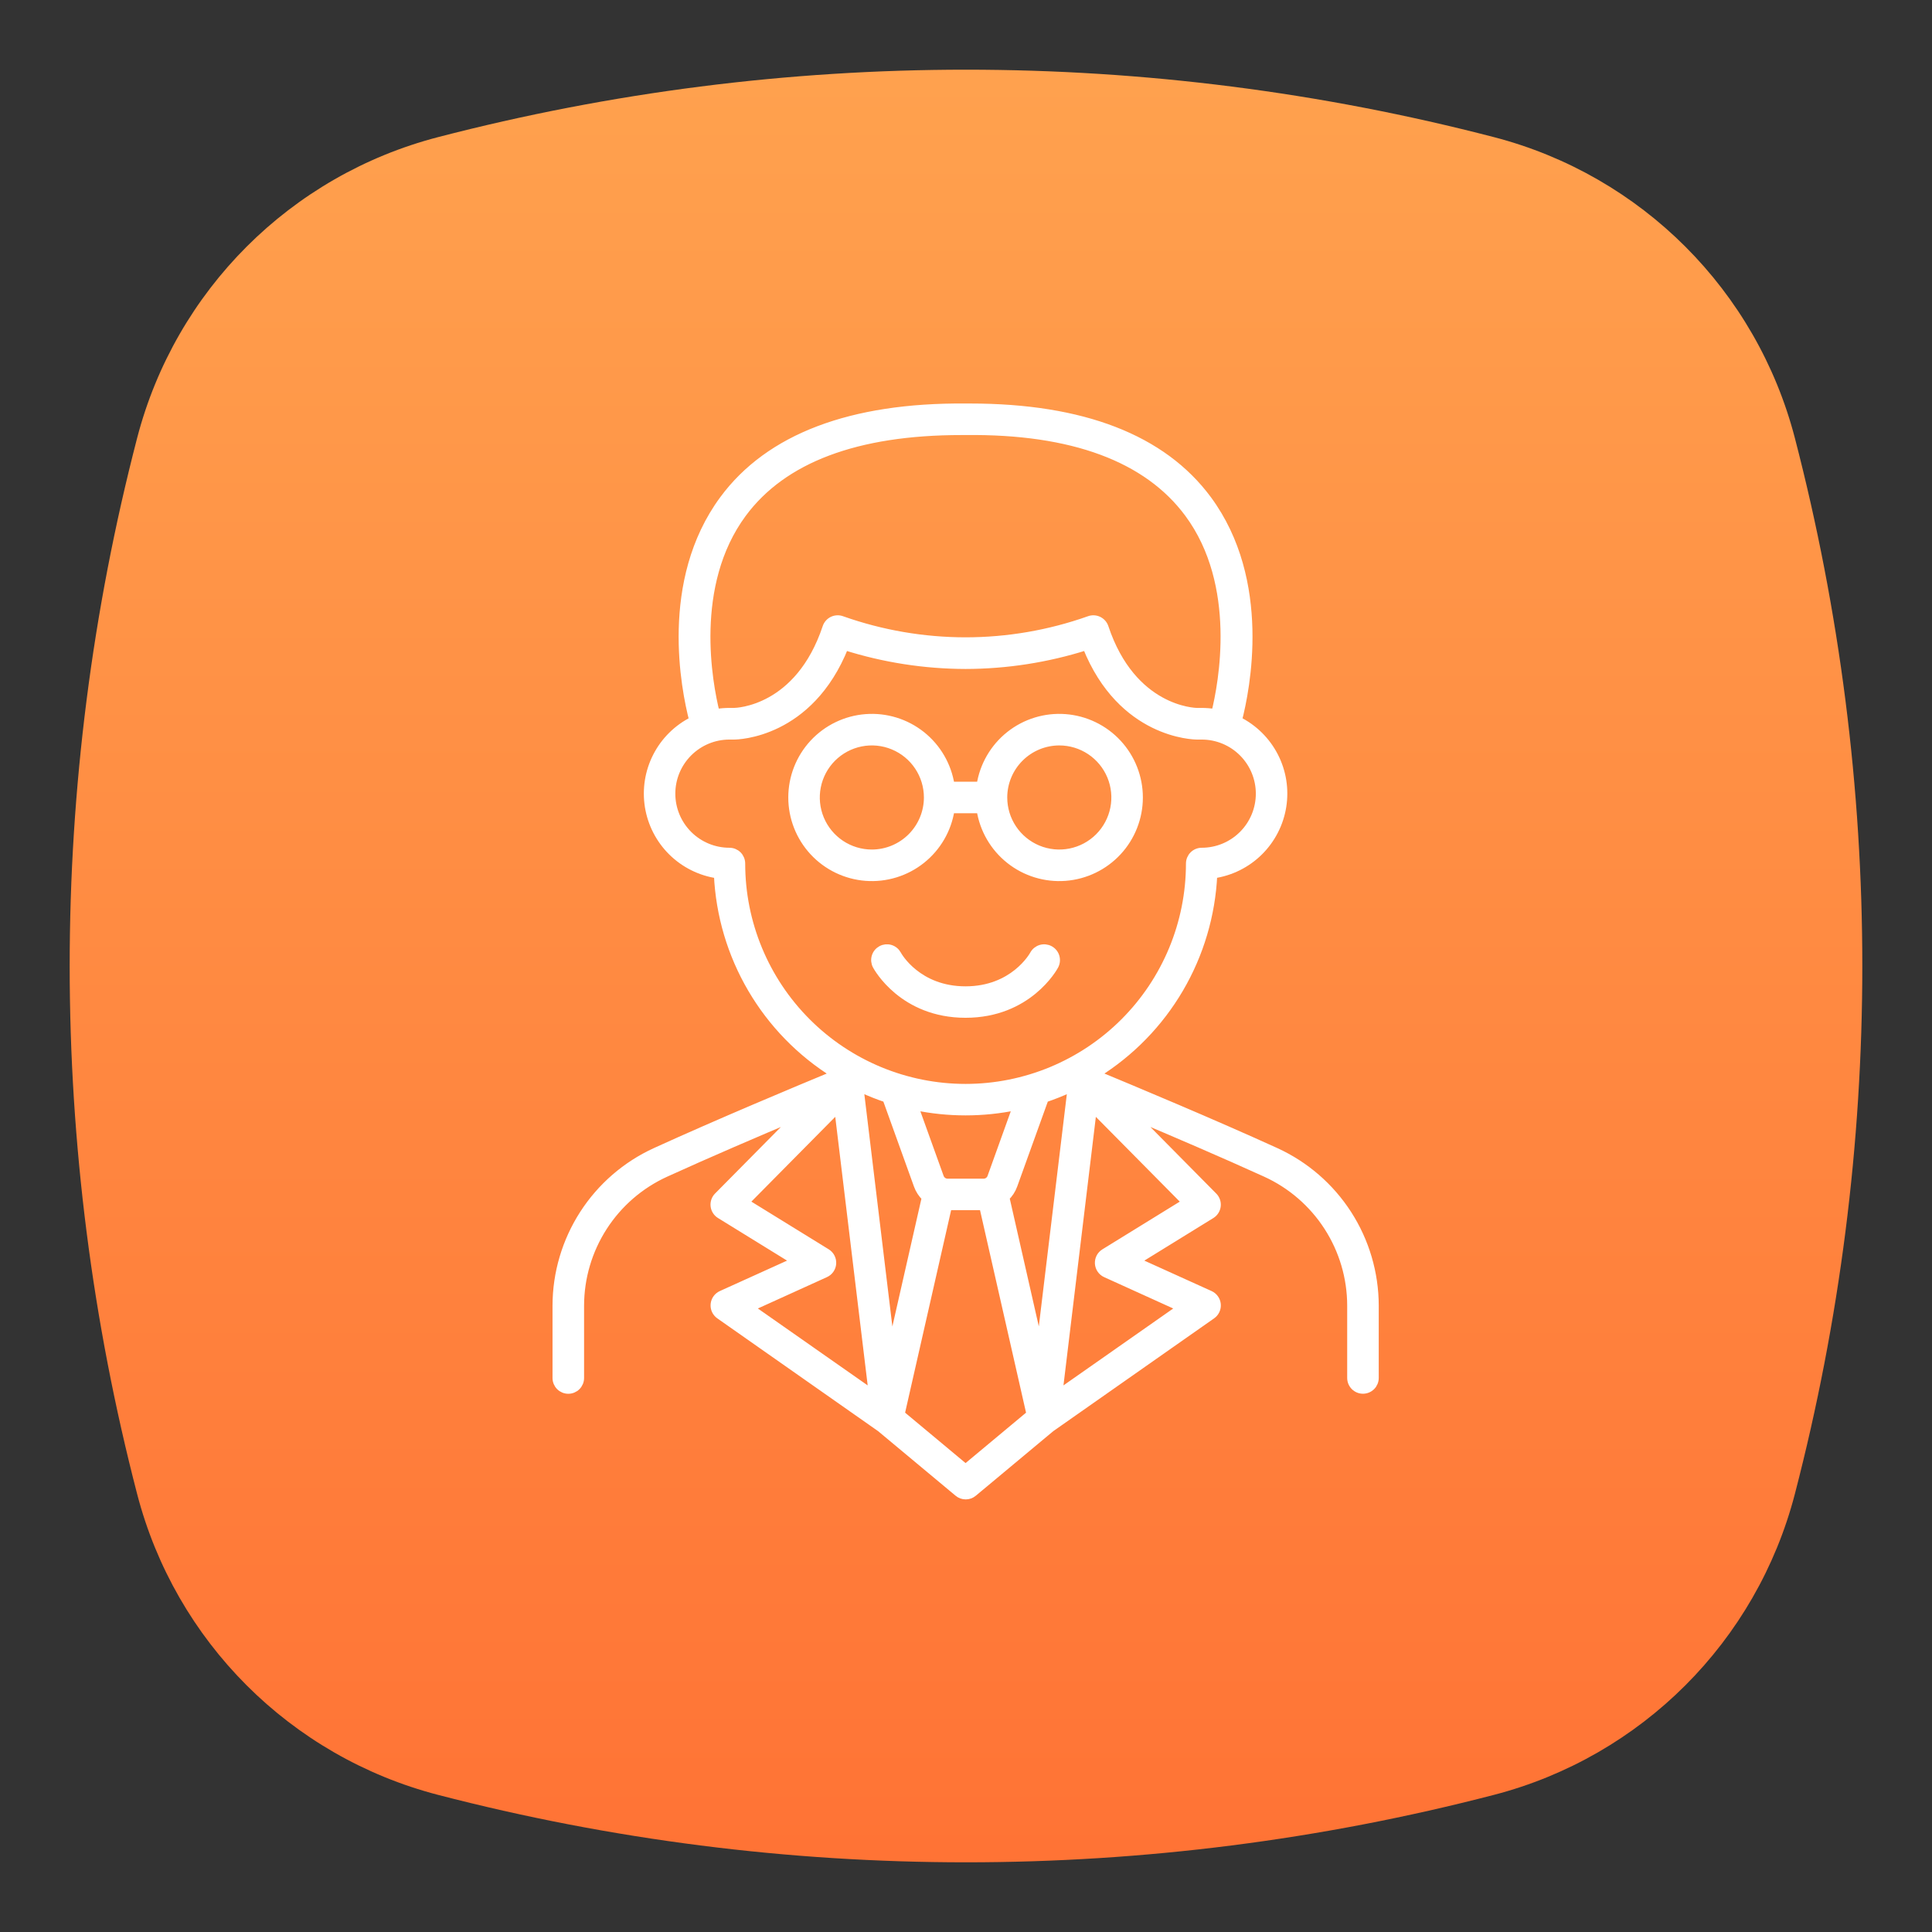 <svg width="132" height="132" viewBox="0 0 132 132" fill="none" xmlns="http://www.w3.org/2000/svg">
<rect x="0" y="0" width="132" height="132" fill="#333333" stroke="none"/>
<path d="M9.369 29.929C11.986 19.854 19.854 11.986 29.929 9.369V9.369C53.584 3.225 78.416 3.225 102.071 9.369V9.369C112.146 11.986 120.014 19.854 122.631 29.929V29.929C128.775 53.584 128.775 78.416 122.631 102.071V102.071C120.014 112.146 112.146 120.014 102.071 122.631V122.631C78.416 128.775 53.584 128.775 29.929 122.631V122.631C19.854 120.014 11.986 112.146 9.369 102.071V102.071C3.225 78.416 3.225 53.584 9.369 29.929V29.929Z" fill="url(#paint0_linear_85_991)"/>
<path d="M64.969 55.314H66.972C67.181 56.675 67.896 57.907 68.974 58.763C70.052 59.62 71.414 60.037 72.787 59.933C74.159 59.828 75.442 59.209 76.378 58.199C77.314 57.189 77.834 55.863 77.834 54.486C77.834 53.11 77.314 51.784 76.378 50.774C75.442 49.764 74.159 49.145 72.787 49.04C71.414 48.935 70.052 49.353 68.974 50.209C67.896 51.066 67.181 52.298 66.972 53.658H64.969C64.761 52.298 64.046 51.066 62.968 50.209C61.89 49.353 60.528 48.935 59.155 49.04C57.783 49.145 56.5 49.764 55.564 50.774C54.628 51.784 54.108 53.11 54.108 54.486C54.108 55.863 54.628 57.189 55.564 58.199C56.5 59.209 57.783 59.828 59.155 59.933C60.528 60.037 61.89 59.62 62.968 58.763C64.046 57.907 64.761 56.675 64.969 55.314ZM72.373 50.68C73.126 50.68 73.862 50.903 74.488 51.321C75.114 51.739 75.602 52.333 75.891 53.029C76.179 53.724 76.255 54.489 76.108 55.228C75.961 55.966 75.599 56.645 75.067 57.177C74.534 57.71 73.856 58.072 73.118 58.219C72.379 58.367 71.614 58.291 70.918 58.003C70.223 57.715 69.628 57.227 69.21 56.601C68.791 55.975 68.568 55.239 68.568 54.486C68.569 53.477 68.971 52.51 69.684 51.797C70.397 51.083 71.364 50.682 72.373 50.68ZM59.569 58.293C58.816 58.293 58.08 58.07 57.454 57.652C56.828 57.234 56.34 56.64 56.051 55.944C55.763 55.249 55.687 54.483 55.834 53.745C55.981 53.006 56.343 52.328 56.875 51.795C57.408 51.263 58.086 50.9 58.824 50.753C59.563 50.606 60.328 50.681 61.024 50.97C61.719 51.258 62.314 51.745 62.732 52.371C63.151 52.998 63.374 53.733 63.374 54.486C63.373 55.495 62.971 56.462 62.258 57.176C61.545 57.889 60.578 58.291 59.569 58.293Z" fill="white"/>
<path d="M87.162 78.666C82.851 76.7 77.449 74.445 74.921 73.395C77.26 71.942 79.21 69.941 80.603 67.565C81.996 65.19 82.79 62.511 82.917 59.76C84.097 59.587 85.19 59.042 86.038 58.205C86.886 57.367 87.445 56.281 87.633 55.104C87.822 53.927 87.63 52.721 87.085 51.661C86.54 50.601 85.672 49.742 84.605 49.209C85.147 47.12 86.657 39.709 82.528 34.114C79.444 29.944 73.97 27.819 66.271 27.819H65.971C58.147 27.754 52.534 29.884 49.414 34.115C45.285 39.707 46.794 47.119 47.337 49.211C46.27 49.744 45.402 50.602 44.857 51.663C44.313 52.723 44.121 53.93 44.309 55.107C44.498 56.284 45.057 57.37 45.905 58.207C46.754 59.044 47.847 59.589 49.026 59.762C49.153 62.513 49.947 65.191 51.34 67.566C52.733 69.942 54.682 71.943 57.021 73.397C54.495 74.442 49.091 76.701 44.782 78.667C42.762 79.59 41.05 81.073 39.848 82.94C38.646 84.807 38.004 86.98 38 89.2V94.149C38 94.369 38.087 94.579 38.242 94.735C38.398 94.89 38.608 94.977 38.828 94.977C39.047 94.977 39.258 94.89 39.413 94.735C39.568 94.579 39.656 94.369 39.656 94.149V89.199C39.66 87.296 40.21 85.434 41.24 83.834C42.27 82.234 43.738 80.963 45.468 80.172C48.361 78.854 51.748 77.401 54.42 76.276L49.03 81.724C48.942 81.813 48.876 81.92 48.837 82.038C48.797 82.156 48.784 82.282 48.8 82.406C48.815 82.529 48.859 82.648 48.927 82.752C48.995 82.857 49.085 82.945 49.192 83.009L54.305 86.163L49.286 88.436C49.153 88.496 49.038 88.59 48.953 88.709C48.867 88.828 48.815 88.967 48.802 89.113C48.788 89.259 48.813 89.405 48.874 89.538C48.936 89.671 49.032 89.785 49.151 89.869L60.147 97.582L65.45 102.001C65.598 102.126 65.786 102.194 65.98 102.194C66.174 102.194 66.362 102.126 66.51 102.001L71.811 97.582L82.808 89.869C82.928 89.785 83.024 89.671 83.085 89.538C83.147 89.405 83.172 89.259 83.158 89.113C83.144 88.967 83.093 88.828 83.007 88.709C82.922 88.59 82.807 88.496 82.674 88.436L77.653 86.163L82.766 83.009C82.872 82.944 82.962 82.856 83.029 82.751C83.097 82.646 83.139 82.527 83.154 82.404C83.169 82.28 83.156 82.155 83.115 82.037C83.075 81.919 83.008 81.812 82.921 81.724L77.53 76.275C80.202 77.401 83.591 78.854 86.482 80.17C88.213 80.961 89.68 82.232 90.71 83.832C91.741 85.432 92.291 87.294 92.294 89.197V94.146C92.294 94.366 92.382 94.576 92.537 94.731C92.692 94.887 92.903 94.974 93.122 94.974C93.342 94.974 93.552 94.887 93.708 94.731C93.863 94.576 93.95 94.366 93.95 94.146V89.199C93.945 86.977 93.303 84.804 92.1 82.937C90.896 81.07 89.183 79.588 87.162 78.666ZM50.747 35.099C53.506 31.366 58.527 29.474 65.692 29.474H65.971C73.275 29.39 78.388 31.314 81.184 35.091C84.789 39.96 83.507 46.703 83.016 48.693C82.713 48.642 82.406 48.617 82.099 48.617H81.791C81.611 48.617 77.371 48.5 75.488 42.855C75.452 42.748 75.395 42.649 75.319 42.565C75.244 42.481 75.153 42.414 75.051 42.366C74.948 42.319 74.838 42.292 74.725 42.289C74.612 42.286 74.5 42.305 74.395 42.346C71.69 43.303 68.841 43.792 65.971 43.794C63.099 43.792 60.247 43.303 57.538 42.346C57.434 42.305 57.322 42.286 57.209 42.289C57.097 42.292 56.986 42.319 56.884 42.366C56.782 42.414 56.691 42.481 56.616 42.566C56.541 42.649 56.483 42.748 56.448 42.855C54.565 48.5 50.327 48.615 50.151 48.617H49.836C49.529 48.617 49.221 48.642 48.918 48.693C48.426 46.708 47.142 39.983 50.747 35.099ZM50.664 58.999C50.664 58.779 50.577 58.569 50.422 58.413C50.267 58.258 50.056 58.171 49.836 58.171C48.79 58.171 47.786 57.755 47.046 57.015C46.306 56.275 45.89 55.272 45.89 54.225C45.89 53.178 46.306 52.175 47.046 51.435C47.786 50.695 48.79 50.279 49.836 50.279H50.151C50.369 50.279 55.321 50.206 57.728 44.174C60.395 45.018 63.174 45.45 65.971 45.456C68.768 45.451 71.547 45.018 74.214 44.174C76.621 50.206 81.573 50.279 81.792 50.279H82.106C83.152 50.279 84.156 50.695 84.896 51.435C85.636 52.175 86.052 53.178 86.052 54.225C86.052 55.272 85.636 56.275 84.896 57.015C84.156 57.755 83.152 58.171 82.106 58.171C81.886 58.171 81.675 58.258 81.52 58.413C81.365 58.569 81.278 58.779 81.278 58.999C81.278 63.059 79.665 66.952 76.794 69.822C73.924 72.693 70.031 74.306 65.971 74.306C61.911 74.306 58.018 72.693 55.148 69.822C52.277 66.952 50.664 63.059 50.664 58.999ZM67.708 80.425C67.671 80.529 67.602 80.619 67.512 80.683C67.421 80.746 67.314 80.781 67.203 80.781H64.741C64.63 80.78 64.523 80.746 64.433 80.682C64.342 80.618 64.274 80.529 64.236 80.425L62.499 75.599C64.789 76.076 67.153 76.076 69.443 75.599L67.708 80.425ZM58.905 74.419C59.442 74.664 59.99 74.881 60.55 75.069L62.681 80.988C62.796 81.306 62.983 81.592 63.226 81.826L60.894 92.088L58.767 74.465L58.905 74.419ZM51.276 89.353L56.394 87.03C56.532 86.968 56.65 86.87 56.735 86.747C56.821 86.623 56.872 86.478 56.881 86.328C56.891 86.178 56.86 86.028 56.79 85.894C56.721 85.76 56.617 85.648 56.488 85.569L50.937 82.146L57.253 75.762L59.598 95.18L51.276 89.353ZM65.971 100.287L61.562 96.612L64.784 82.433H67.158L70.38 96.612L65.971 100.287ZM75.451 85.571C75.322 85.65 75.218 85.762 75.148 85.895C75.079 86.029 75.048 86.179 75.057 86.329C75.067 86.48 75.118 86.625 75.203 86.748C75.289 86.872 75.407 86.97 75.545 87.032L80.661 89.353L72.344 95.18L74.686 75.763L81.004 82.147L75.451 85.571ZM71.05 92.083L68.718 81.821C68.962 81.588 69.149 81.301 69.263 80.984L71.394 75.069C71.953 74.881 72.502 74.664 73.038 74.419L73.175 74.475L71.05 92.083Z" fill="white"/>
<path d="M72.071 65.99C72.175 65.796 72.198 65.569 72.135 65.359C72.072 65.148 71.927 64.971 71.733 64.867C71.54 64.763 71.312 64.74 71.102 64.803C70.891 64.866 70.714 65.011 70.61 65.204C70.555 65.305 69.235 67.639 65.968 67.639C62.7 67.639 61.381 65.307 61.329 65.204C61.277 65.109 61.208 65.024 61.124 64.955C61.04 64.886 60.943 64.834 60.839 64.802C60.735 64.771 60.625 64.76 60.517 64.77C60.409 64.781 60.304 64.813 60.208 64.864C60.112 64.916 60.027 64.985 59.958 65.069C59.889 65.153 59.837 65.25 59.806 65.354C59.774 65.458 59.763 65.568 59.774 65.676C59.785 65.784 59.816 65.889 59.868 65.985C59.941 66.12 61.682 69.288 65.968 69.288C70.253 69.288 72 66.125 72.071 65.99Z" fill="white"/>
<path d="M64.969 55.314H66.972C67.181 56.675 67.896 57.907 68.974 58.763C70.052 59.62 71.414 60.037 72.787 59.933C74.159 59.828 75.442 59.209 76.378 58.199C77.314 57.189 77.834 55.863 77.834 54.486C77.834 53.11 77.314 51.784 76.378 50.774C75.442 49.764 74.159 49.145 72.787 49.04C71.414 48.935 70.052 49.353 68.974 50.209C67.896 51.066 67.181 52.298 66.972 53.658H64.969C64.761 52.298 64.046 51.066 62.968 50.209C61.89 49.353 60.528 48.935 59.155 49.04C57.783 49.145 56.5 49.764 55.564 50.774C54.628 51.784 54.108 53.11 54.108 54.486C54.108 55.863 54.628 57.189 55.564 58.199C56.5 59.209 57.783 59.828 59.155 59.933C60.528 60.037 61.89 59.62 62.968 58.763C64.046 57.907 64.761 56.675 64.969 55.314ZM72.373 50.68C73.126 50.68 73.862 50.903 74.488 51.321C75.114 51.739 75.602 52.333 75.891 53.029C76.179 53.724 76.255 54.489 76.108 55.228C75.961 55.966 75.599 56.645 75.067 57.177C74.534 57.71 73.856 58.072 73.118 58.219C72.379 58.367 71.614 58.291 70.918 58.003C70.223 57.715 69.628 57.227 69.21 56.601C68.791 55.975 68.568 55.239 68.568 54.486C68.569 53.477 68.971 52.51 69.684 51.797C70.397 51.083 71.364 50.682 72.373 50.68ZM59.569 58.293C58.816 58.293 58.08 58.07 57.454 57.652C56.828 57.234 56.34 56.64 56.051 55.944C55.763 55.249 55.687 54.483 55.834 53.745C55.981 53.006 56.343 52.328 56.875 51.795C57.408 51.263 58.086 50.9 58.824 50.753C59.563 50.606 60.328 50.681 61.024 50.97C61.719 51.258 62.314 51.745 62.732 52.371C63.151 52.998 63.374 53.733 63.374 54.486C63.373 55.495 62.971 56.462 62.258 57.176C61.545 57.889 60.578 58.291 59.569 58.293Z" stroke="white" stroke-width="0.5"/>
<path d="M87.162 78.666C82.851 76.7 77.449 74.445 74.921 73.395C77.26 71.942 79.21 69.941 80.603 67.565C81.996 65.19 82.79 62.511 82.917 59.76C84.097 59.587 85.19 59.042 86.038 58.205C86.886 57.367 87.445 56.281 87.633 55.104C87.822 53.927 87.63 52.721 87.085 51.661C86.54 50.601 85.672 49.742 84.605 49.209C85.147 47.12 86.657 39.709 82.528 34.114C79.444 29.944 73.97 27.819 66.271 27.819H65.971C58.147 27.754 52.534 29.884 49.414 34.115C45.285 39.707 46.794 47.119 47.337 49.211C46.27 49.744 45.402 50.602 44.857 51.663C44.313 52.723 44.121 53.93 44.309 55.107C44.498 56.284 45.057 57.37 45.905 58.207C46.754 59.044 47.847 59.589 49.026 59.762C49.153 62.513 49.947 65.191 51.34 67.566C52.733 69.942 54.682 71.943 57.021 73.397C54.495 74.442 49.091 76.701 44.782 78.667C42.762 79.59 41.05 81.073 39.848 82.94C38.646 84.807 38.004 86.98 38 89.2V94.149C38 94.369 38.087 94.579 38.242 94.735C38.398 94.89 38.608 94.977 38.828 94.977C39.047 94.977 39.258 94.89 39.413 94.735C39.568 94.579 39.656 94.369 39.656 94.149V89.199C39.66 87.296 40.21 85.434 41.24 83.834C42.27 82.234 43.738 80.963 45.468 80.172C48.361 78.854 51.748 77.401 54.42 76.276L49.03 81.724C48.942 81.813 48.876 81.92 48.837 82.038C48.797 82.156 48.784 82.282 48.8 82.406C48.815 82.529 48.859 82.648 48.927 82.752C48.995 82.857 49.085 82.945 49.192 83.009L54.305 86.163L49.286 88.436C49.153 88.496 49.038 88.59 48.953 88.709C48.867 88.828 48.815 88.967 48.802 89.113C48.788 89.259 48.813 89.405 48.874 89.538C48.936 89.671 49.032 89.785 49.151 89.869L60.147 97.582L65.45 102.001C65.598 102.126 65.786 102.194 65.98 102.194C66.174 102.194 66.362 102.126 66.51 102.001L71.811 97.582L82.808 89.869C82.928 89.785 83.024 89.671 83.085 89.538C83.147 89.405 83.172 89.259 83.158 89.113C83.144 88.967 83.093 88.828 83.007 88.709C82.922 88.59 82.807 88.496 82.674 88.436L77.653 86.163L82.766 83.009C82.872 82.944 82.962 82.856 83.029 82.751C83.097 82.646 83.139 82.527 83.154 82.404C83.169 82.28 83.156 82.155 83.115 82.037C83.075 81.919 83.008 81.812 82.921 81.724L77.53 76.275C80.202 77.401 83.591 78.854 86.482 80.17C88.213 80.961 89.68 82.232 90.71 83.832C91.741 85.432 92.291 87.294 92.294 89.197V94.146C92.294 94.366 92.382 94.576 92.537 94.731C92.692 94.887 92.903 94.974 93.122 94.974C93.342 94.974 93.552 94.887 93.708 94.731C93.863 94.576 93.95 94.366 93.95 94.146V89.199C93.945 86.977 93.303 84.804 92.1 82.937C90.896 81.07 89.183 79.588 87.162 78.666ZM50.747 35.099C53.506 31.366 58.527 29.474 65.692 29.474H65.971C73.275 29.39 78.388 31.314 81.184 35.091C84.789 39.96 83.507 46.703 83.016 48.693C82.713 48.642 82.406 48.617 82.099 48.617H81.791C81.611 48.617 77.371 48.5 75.488 42.855C75.452 42.748 75.395 42.649 75.319 42.565C75.244 42.481 75.153 42.414 75.051 42.366C74.948 42.319 74.838 42.292 74.725 42.289C74.612 42.286 74.5 42.305 74.395 42.346C71.69 43.303 68.841 43.792 65.971 43.794C63.099 43.792 60.247 43.303 57.538 42.346C57.434 42.305 57.322 42.286 57.209 42.289C57.097 42.292 56.986 42.319 56.884 42.366C56.782 42.414 56.691 42.481 56.616 42.566C56.541 42.649 56.483 42.748 56.448 42.855C54.565 48.5 50.327 48.615 50.151 48.617H49.836C49.529 48.617 49.221 48.642 48.918 48.693C48.426 46.708 47.142 39.983 50.747 35.099ZM50.664 58.999C50.664 58.779 50.577 58.569 50.422 58.413C50.267 58.258 50.056 58.171 49.836 58.171C48.79 58.171 47.786 57.755 47.046 57.015C46.306 56.275 45.89 55.272 45.89 54.225C45.89 53.178 46.306 52.175 47.046 51.435C47.786 50.695 48.79 50.279 49.836 50.279H50.151C50.369 50.279 55.321 50.206 57.728 44.174C60.395 45.018 63.174 45.45 65.971 45.456C68.768 45.451 71.547 45.018 74.214 44.174C76.621 50.206 81.573 50.279 81.792 50.279H82.106C83.152 50.279 84.156 50.695 84.896 51.435C85.636 52.175 86.052 53.178 86.052 54.225C86.052 55.272 85.636 56.275 84.896 57.015C84.156 57.755 83.152 58.171 82.106 58.171C81.886 58.171 81.675 58.258 81.52 58.413C81.365 58.569 81.278 58.779 81.278 58.999C81.278 63.059 79.665 66.952 76.794 69.822C73.924 72.693 70.031 74.306 65.971 74.306C61.911 74.306 58.018 72.693 55.148 69.822C52.277 66.952 50.664 63.059 50.664 58.999ZM67.708 80.425C67.671 80.529 67.602 80.619 67.512 80.683C67.421 80.746 67.314 80.781 67.203 80.781H64.741C64.63 80.78 64.523 80.746 64.433 80.682C64.342 80.618 64.274 80.529 64.236 80.425L62.499 75.599C64.789 76.076 67.153 76.076 69.443 75.599L67.708 80.425ZM58.905 74.419C59.442 74.664 59.99 74.881 60.55 75.069L62.681 80.988C62.796 81.306 62.983 81.592 63.226 81.826L60.894 92.088L58.767 74.465L58.905 74.419ZM51.276 89.353L56.394 87.03C56.532 86.968 56.65 86.87 56.735 86.747C56.821 86.623 56.872 86.478 56.881 86.328C56.891 86.178 56.86 86.028 56.79 85.894C56.721 85.76 56.617 85.648 56.488 85.569L50.937 82.146L57.253 75.762L59.598 95.18L51.276 89.353ZM65.971 100.287L61.562 96.612L64.784 82.433H67.158L70.38 96.612L65.971 100.287ZM75.451 85.571C75.322 85.65 75.218 85.762 75.148 85.895C75.079 86.029 75.048 86.179 75.057 86.329C75.067 86.48 75.118 86.625 75.203 86.748C75.289 86.872 75.407 86.97 75.545 87.032L80.661 89.353L72.344 95.18L74.686 75.763L81.004 82.147L75.451 85.571ZM71.05 92.083L68.718 81.821C68.962 81.588 69.149 81.301 69.263 80.984L71.394 75.069C71.953 74.881 72.502 74.664 73.038 74.419L73.175 74.475L71.05 92.083Z" stroke="white" stroke-width="0.5"/>
<path d="M72.071 65.99C72.175 65.796 72.198 65.569 72.135 65.359C72.072 65.148 71.927 64.971 71.733 64.867C71.54 64.763 71.312 64.74 71.102 64.803C70.891 64.866 70.714 65.011 70.61 65.204C70.555 65.305 69.235 67.639 65.968 67.639C62.7 67.639 61.381 65.307 61.329 65.204C61.277 65.109 61.208 65.024 61.124 64.955C61.04 64.886 60.943 64.834 60.839 64.802C60.735 64.771 60.625 64.76 60.517 64.77C60.409 64.781 60.304 64.813 60.208 64.864C60.112 64.916 60.027 64.985 59.958 65.069C59.889 65.153 59.837 65.25 59.806 65.354C59.774 65.458 59.763 65.568 59.774 65.676C59.785 65.784 59.816 65.889 59.868 65.985C59.941 66.12 61.682 69.288 65.968 69.288C70.253 69.288 72 66.125 72.071 65.99Z" stroke="white" stroke-width="0.5"/>
<defs>
<linearGradient id="paint0_linear_85_991" x1="66" y1="0" x2="66" y2="132" gradientUnits="userSpaceOnUse">
<stop stop-color="#FFA34F"/>
<stop offset="1" stop-color="#FF7134"/>
</linearGradient>
</defs>
</svg>
